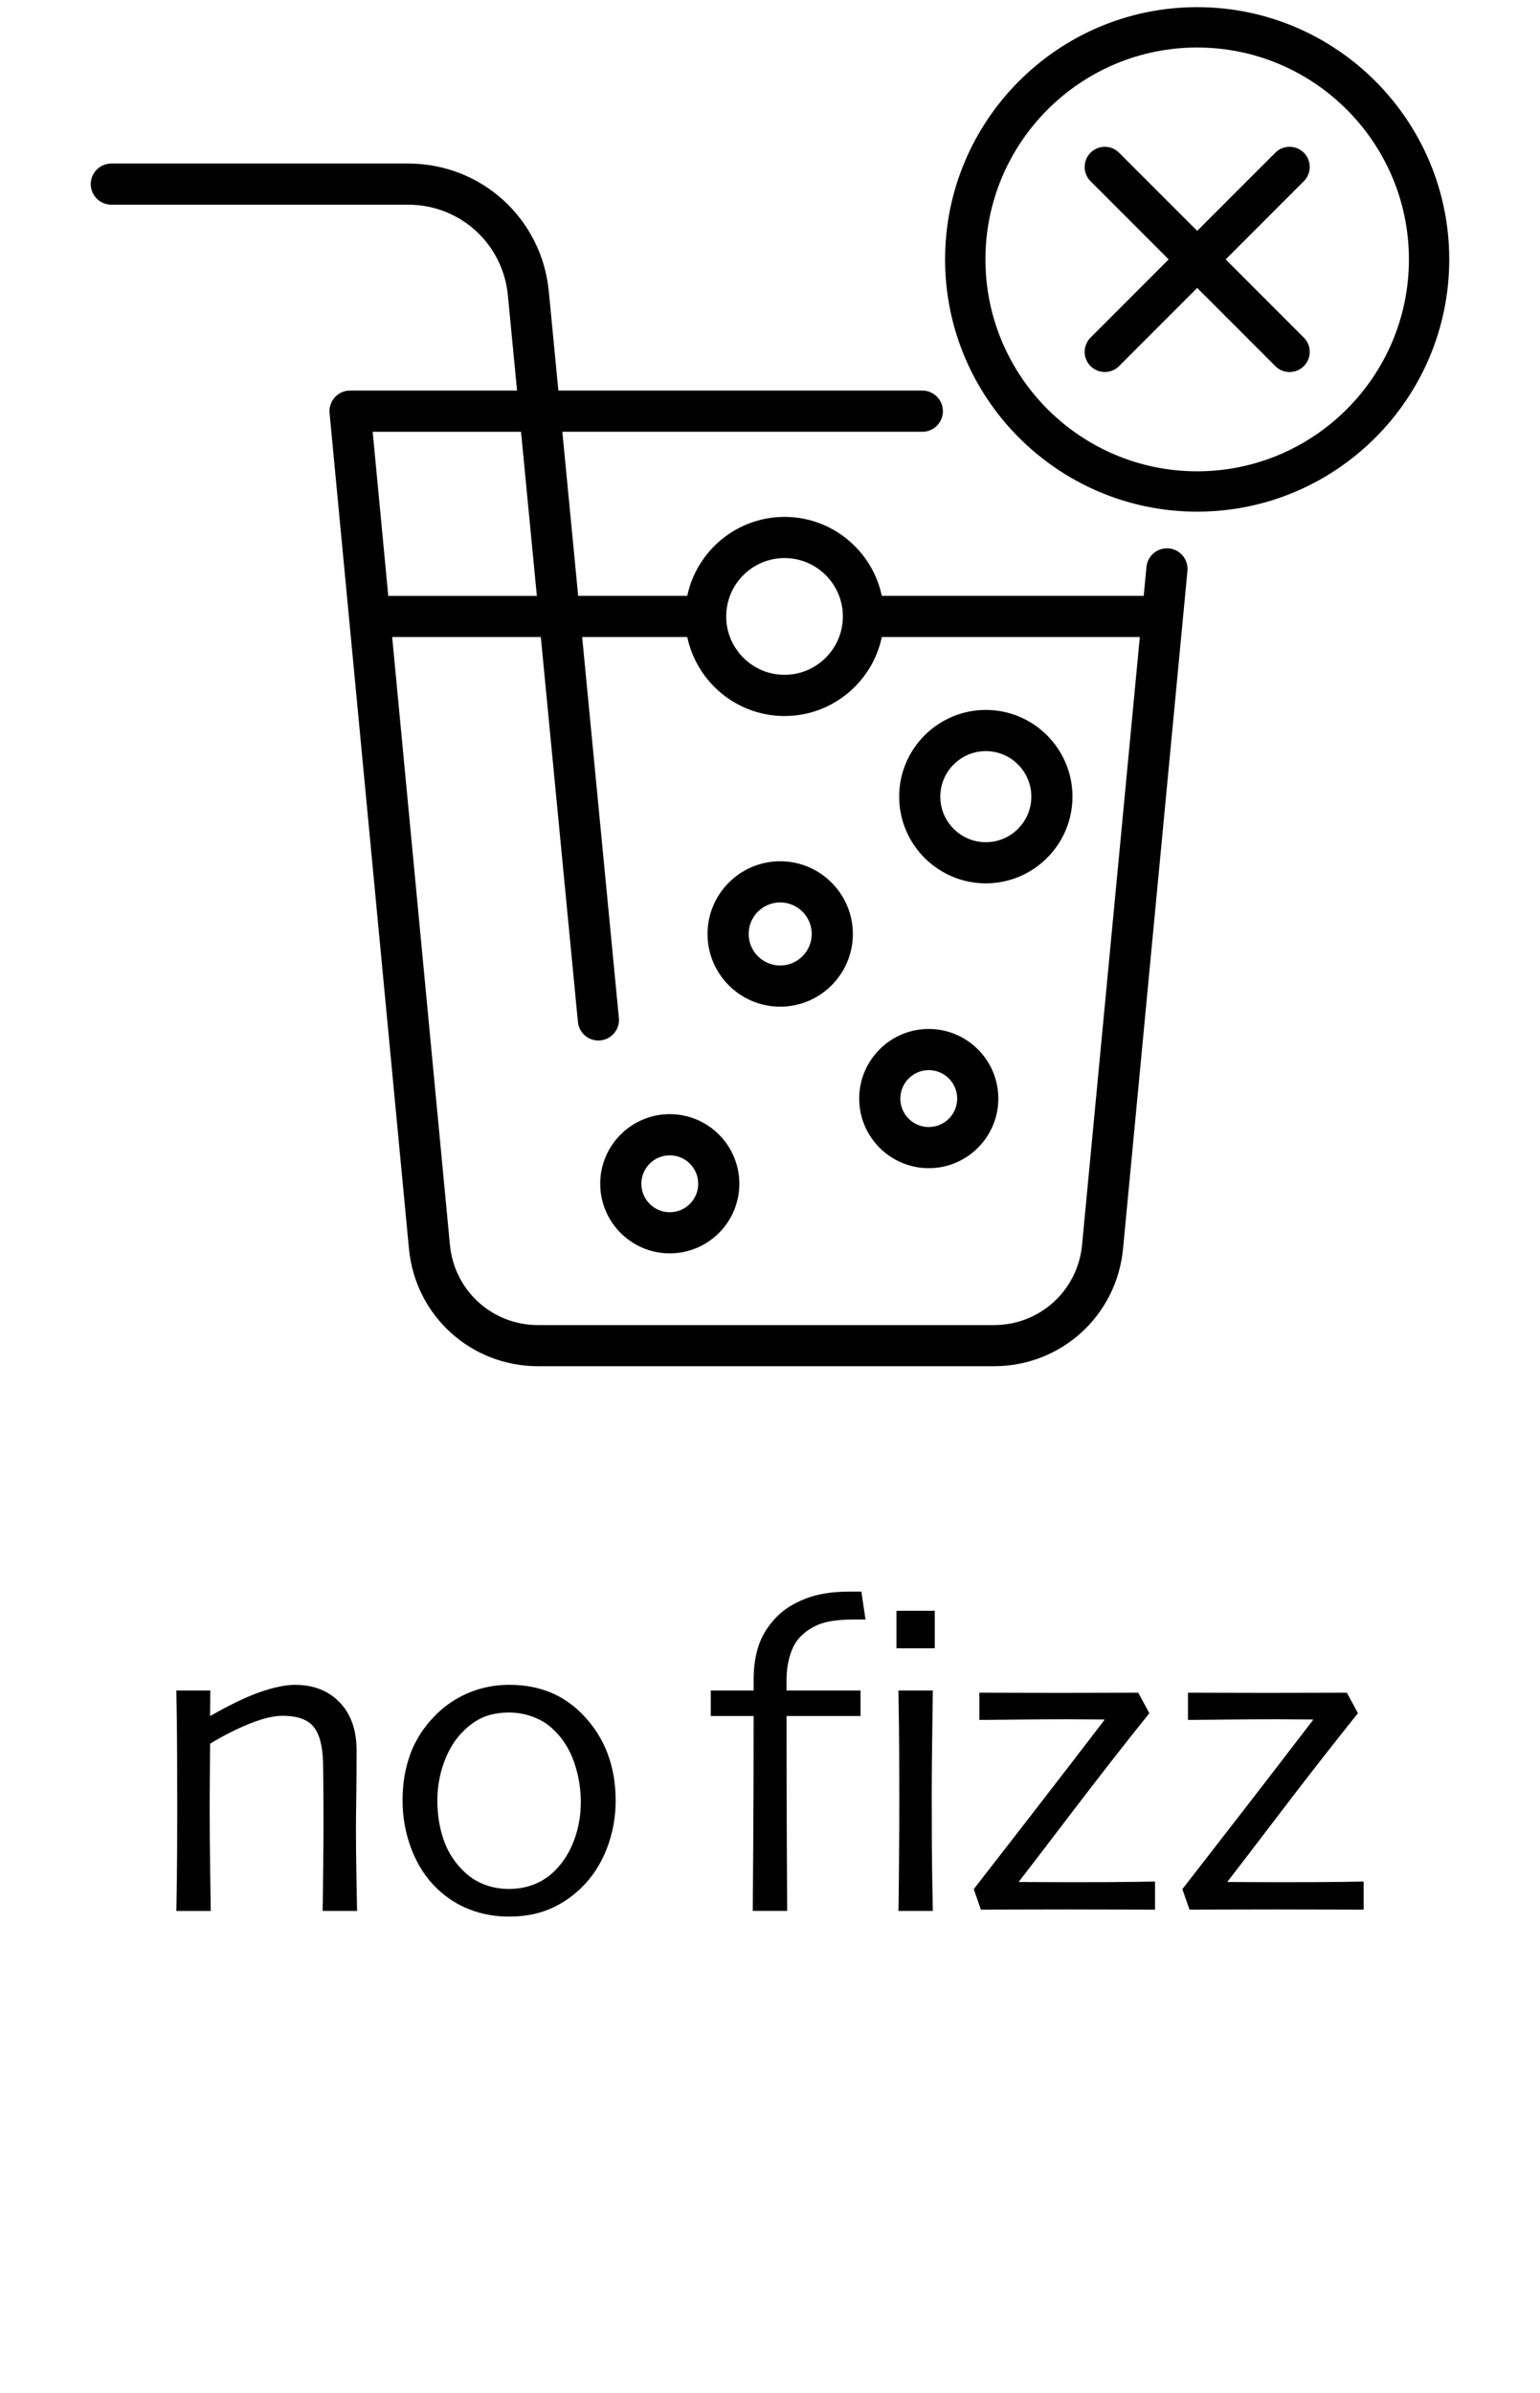 <svg viewBox="0 0 76 118" version="1.1" xmlns="http://www.w3.org/2000/svg" id="one">
  
  <path d="M17.619,94.24h-1.697c.007-.2.016-.863.027-1.987.011-1.124.016-1.819.016-2.084,0-.372-.002-.922-.005-1.649-.004-.727-.009-1.258-.016-1.595-.021-.823-.179-1.414-.473-1.772-.294-.358-.802-.537-1.525-.537-.437,0-.978.129-1.622.387s-1.296.587-1.955.988c0,.079-.004.505-.011,1.278-.007.773-.011,1.479-.011,2.116,0,.831.009,1.833.027,3.008.018,1.175.027,1.79.027,1.848h-1.697c0-.05.007-.489.021-1.316.014-.827.021-2.057.021-3.69,0-.752-.002-1.633-.005-2.643-.004-1.01-.016-2.084-.038-3.223h1.676l-.011,1.235.011.021c1.002-.573,1.838-.972,2.508-1.198.669-.226,1.226-.338,1.67-.338.916,0,1.652.289,2.208.865.555.577.833,1.366.833,2.369,0,.902-.005,1.681-.016,2.336s-.016,1.187-.016,1.595c0,.652.009,1.466.027,2.444.018.978.027,1.492.027,1.542ZM30.383,88.805c0,.831-.149,1.626-.446,2.385-.297.759-.725,1.407-1.284,1.944-.473.451-.998.795-1.574,1.031-.577.236-1.23.354-1.96.354-.688,0-1.332-.117-1.934-.349s-1.139-.575-1.611-1.026c-.544-.522-.965-1.167-1.262-1.934-.297-.766-.446-1.575-.446-2.428,0-.823.127-1.581.381-2.272.254-.691.65-1.312,1.187-1.864.479-.501,1.038-.886,1.676-1.155.637-.269,1.31-.403,2.019-.403.745,0,1.419.123,2.025.371.605.247,1.144.618,1.617,1.112.544.566.949,1.202,1.214,1.907.265.706.398,1.481.398,2.326ZM28.664,88.88c0-.673-.109-1.328-.328-1.966-.219-.637-.557-1.174-1.015-1.611-.279-.272-.611-.481-.994-.628-.383-.146-.783-.22-1.198-.22-.494,0-.924.079-1.289.236-.365.158-.709.405-1.031.741-.38.387-.679.881-.897,1.482-.219.602-.328,1.225-.328,1.869,0,.731.111,1.402.333,2.014.222.612.58,1.141,1.074,1.585.279.251.602.442.967.575.365.133.752.199,1.16.199.451,0,.872-.079,1.262-.236.39-.157.732-.387,1.026-.688.408-.415.72-.916.935-1.504.215-.587.322-1.203.322-1.848ZM42.714,79.867h-.537c-.673,0-1.203.06-1.59.182s-.734.328-1.042.621c-.236.221-.417.527-.542.915-.126.389-.188.823-.188,1.301v.482h3.652v1.257h-3.652c0,2.32.005,4.474.016,6.461s.016,3.039.016,3.153h-1.697c0-.114.007-1.123.021-3.024.014-1.901.021-4.098.021-6.59h-2.116v-1.257h2.116v-.525c0-.628.082-1.191.247-1.688.165-.497.455-.963.87-1.399.358-.372.834-.675,1.429-.911.594-.236,1.325-.354,2.191-.354h.58l.204,1.375ZM46.132,81.285h-1.891v-1.848h1.891v1.848ZM46.035,94.24h-1.697c.007-.114.016-.82.027-2.116.011-1.296.016-2.367.016-3.212,0-.737-.002-1.548-.005-2.433-.004-.884-.016-1.921-.038-3.11h1.697c-.015,1.031-.027,1.997-.038,2.895-.011.899-.016,1.699-.016,2.401,0,1.669.009,3.008.027,4.018.018,1.01.027,1.529.027,1.558ZM57.002,94.176c-.036,0-.639-.002-1.81-.005-1.171-.003-2.036-.005-2.594-.005-.716,0-1.581.002-2.594.005-1.014.004-1.545.005-1.595.005l-.354-1.01c.709-.909,1.655-2.128,2.84-3.658,1.185-1.529,2.389-3.092,3.613-4.689l-.011-.021c-.308,0-.621-.002-.94-.005-.319-.003-.625-.005-.918-.005-.688,0-1.562.005-2.626.016-1.063.011-1.623.016-1.681.016v-1.343c.065,0,.648.002,1.751.005,1.103.004,1.779.005,2.03.005.501,0,1.28-.002,2.336-.005,1.056-.003,1.631-.005,1.724-.005l.548,1.01c-1.225,1.525-2.543,3.214-3.954,5.065-1.412,1.852-2.239,2.931-2.482,3.239l.011.021c.273,0,.629.002,1.069.005.44.004.915.005,1.424.005,1.447,0,2.5-.005,3.159-.016.659-.011,1.01-.016,1.053-.016v1.386ZM67.297,94.176c-.036,0-.639-.002-1.81-.005-1.171-.003-2.036-.005-2.594-.005-.716,0-1.581.002-2.594.005-1.014.004-1.545.005-1.595.005l-.354-1.01c.709-.909,1.655-2.128,2.84-3.658,1.185-1.529,2.389-3.092,3.613-4.689l-.011-.021c-.308,0-.621-.002-.94-.005-.319-.003-.625-.005-.918-.005-.688,0-1.562.005-2.626.016-1.063.011-1.623.016-1.681.016v-1.343c.065,0,.648.002,1.751.005,1.103.004,1.779.005,2.03.005.501,0,1.28-.002,2.336-.005,1.056-.003,1.631-.005,1.724-.005l.548,1.01c-1.225,1.525-2.543,3.214-3.954,5.065-1.412,1.852-2.239,2.931-2.482,3.239l.011.021c.273,0,.629.002,1.069.005.44.004.915.005,1.424.005,1.447,0,2.5-.005,3.159-.016.659-.011,1.01-.016,1.053-.016v1.386ZM59.081.353c-6.859,0-12.44,5.581-12.44,12.44s5.581,12.44,12.44,12.44,12.44-5.581,12.44-12.44S65.941.353,59.081.353ZM59.081,23.243c-5.762,0-10.449-4.688-10.449-10.45s4.687-10.45,10.449-10.45,10.45,4.688,10.45,10.45-4.688,10.45-10.45,10.45ZM64.345,7.531c-.389-.388-1.019-.389-1.407,0l-3.856,3.855-3.856-3.855c-.388-.389-1.019-.389-1.406,0-.389.389-.389,1.019,0,1.407l3.855,3.855-3.855,3.855c-.389.389-.389,1.019-.001,1.407.389.388,1.019.389,1.407,0l3.856-3.855,3.856,3.856c.194.194.449.292.703.292s.509-.097.704-.292c.389-.389.389-1.019-.001-1.407l-3.856-3.856,3.856-3.855c.389-.389.389-1.019.001-1.407ZM48.651,35.011c-2.358,0-4.276,1.918-4.276,4.276s1.918,4.276,4.276,4.276,4.276-1.918,4.276-4.276-1.918-4.276-4.276-4.276ZM48.651,41.534c-1.238,0-2.246-1.008-2.246-2.246s1.008-2.246,2.246-2.246,2.246,1.008,2.246,2.246-1.008,2.246-2.246,2.246ZM45.835,50.744c-1.893,0-3.433,1.54-3.433,3.433s1.54,3.433,3.433,3.433,3.433-1.54,3.433-3.433-1.54-3.433-3.433-3.433ZM45.835,55.581c-.774,0-1.403-.629-1.403-1.403s.629-1.403,1.403-1.403,1.403.629,1.403,1.403-.629,1.403-1.403,1.403ZM33.054,54.945c-1.893,0-3.433,1.54-3.433,3.433s1.54,3.433,3.433,3.433,3.433-1.54,3.433-3.433-1.54-3.433-3.433-3.433ZM33.054,59.782c-.774,0-1.403-.629-1.403-1.403s.629-1.403,1.403-1.403,1.403.629,1.403,1.403-.629,1.403-1.403,1.403ZM38.503,42.474c-1.977,0-3.586,1.609-3.586,3.586s1.609,3.586,3.586,3.586,3.586-1.609,3.586-3.586-1.609-3.586-3.586-3.586ZM38.503,47.615c-.858,0-1.556-.698-1.556-1.556s.698-1.556,1.556-1.556,1.556.698,1.556,1.556-.698,1.556-1.556,1.556ZM57.685,27.046c-.558-.053-1.054.357-1.107.915,0,0,0,0,0,0l-.135,1.424h-12.925c-.469-2.221-2.442-3.894-4.801-3.894s-4.332,1.673-4.801,3.894h-5.383l-.781-8.092h17.762c.001,0,.002.001.003.001.561,0,1.016-.455,1.016-1.016s-.455-1.016-1.016-1.016h-17.961l-.472-4.893c-.347-3.594-3.331-6.304-6.941-6.304H5.494c-.561,0-1.015.455-1.015,1.015s.455,1.015,1.015,1.015h14.65c2.559,0,4.674,1.921,4.92,4.468l.453,4.698h-8.242c-.286,0-.559.12-.751.332-.192.211-.287.494-.26.779l3.918,41.209c.314,3.304,3.054,5.795,6.373,5.795h22.495c3.319,0,6.059-2.491,6.373-5.795l3.178-33.43c.053-.558-.357-1.054-.915-1.107ZM38.717,27.521c1.588,0,2.879,1.292,2.879,2.879s-1.292,2.879-2.879,2.879-2.879-1.292-2.879-2.879,1.292-2.879,2.879-2.879ZM18.391,21.294h7.322l.781,8.092h-7.333l-.769-8.092ZM53.401,61.391c-.214,2.256-2.085,3.957-4.351,3.957h-22.495c-2.266,0-4.137-1.701-4.351-3.957l-2.85-29.975h7.336l1.831,18.98c.051.525.492.918,1.009.918.033,0,.066-.002.099-.005.558-.054.967-.55.913-1.108l-1.812-18.785h5.187c.469,2.221,2.442,3.895,4.801,3.895s4.332-1.673,4.801-3.895h12.732l-2.85,29.975Z" id="no-fizz"></path>
</svg>